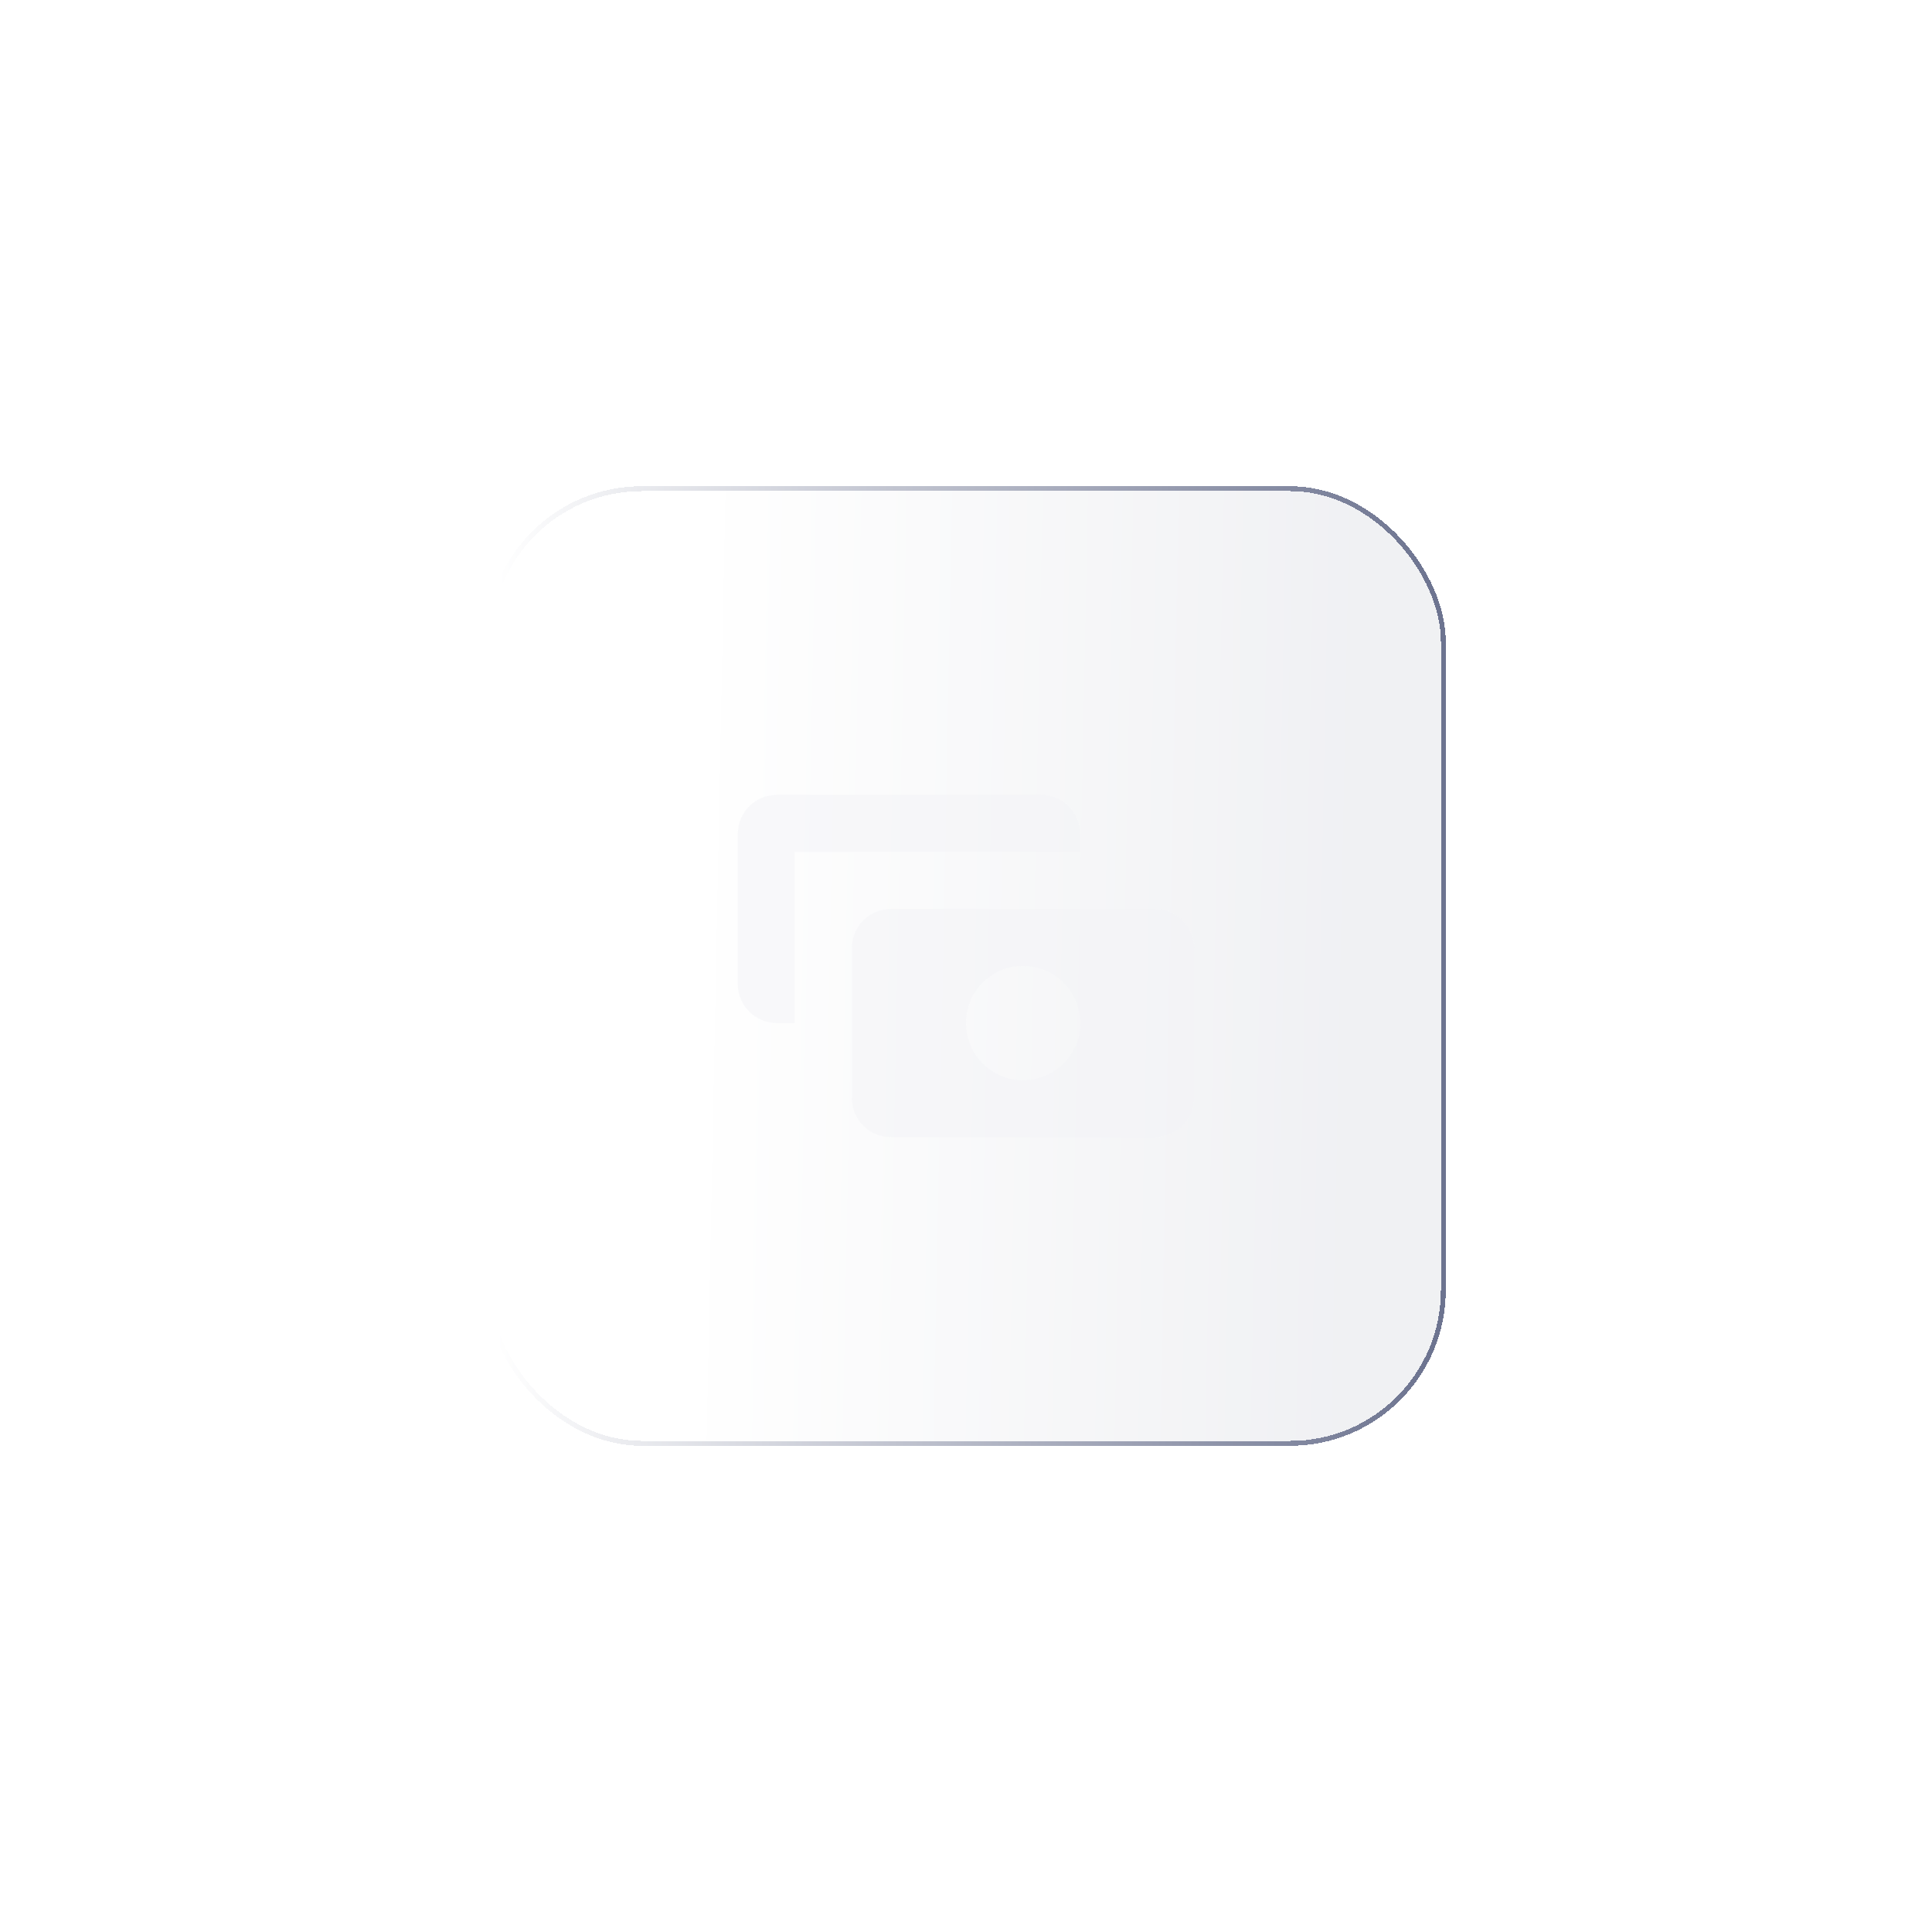 <svg width="149" height="149" viewBox="0 0 149 149" fill="none" xmlns="http://www.w3.org/2000/svg">
<g filter="url(#filter0_d_1036_39624)">
<rect x="36" y="36" width="74" height="74" rx="12" fill="url(#paint0_linear_1036_39624)" fill-opacity="0.1" shape-rendering="crispEdges"/>
<rect x="36.188" y="36.188" width="73.625" height="73.625" rx="11.812" stroke="url(#paint1_linear_1036_39624)" stroke-width="0.375" shape-rendering="crispEdges"/>
<g opacity="0.5">
<path d="M87.6 68.599C89.256 68.599 90.6 69.942 90.6 71.599V83.198C90.6 84.855 89.256 86.198 87.6 86.198H67.199C65.542 86.198 64.199 84.855 64.199 83.198V71.599C64.199 69.942 65.542 68.599 67.199 68.599H87.6ZM77.4 72.999C74.97 72.999 73 74.969 73 77.399C73 79.829 74.971 81.799 77.4 81.799C79.83 81.799 81.8 79.829 81.8 77.399C81.8 74.969 79.83 72.999 77.4 72.999ZM78.799 59.801C80.456 59.801 81.799 61.144 81.799 62.801V64.201H59.799V77.4H58.398C56.742 77.4 55.398 76.057 55.398 74.4V62.801C55.398 61.144 56.742 59.801 58.398 59.801H78.799Z" fill="#F3F4F7"/>
</g>
</g>
<defs>
<filter id="filter0_d_1036_39624" x="0" y="0" width="149" height="149" filterUnits="userSpaceOnUse" color-interpolation-filters="sRGB">
<feFlood flood-opacity="0" result="BackgroundImageFix"/>
<feColorMatrix in="SourceAlpha" type="matrix" values="0 0 0 0 0 0 0 0 0 0 0 0 0 0 0 0 0 0 127 0" result="hardAlpha"/>
<feOffset dx="1.5" dy="1.5"/>
<feGaussianBlur stdDeviation="18.75"/>
<feComposite in2="hardAlpha" operator="out"/>
<feColorMatrix type="matrix" values="0 0 0 0 0 0 0 0 0 0 0 0 0 0 0 0 0 0 0.1 0"/>
<feBlend mode="normal" in2="BackgroundImageFix" result="effect1_dropShadow_1036_39624"/>
<feBlend mode="normal" in="SourceGraphic" in2="effect1_dropShadow_1036_39624" result="shape"/>
</filter>
<linearGradient id="paint0_linear_1036_39624" x1="54.244" y1="46.328" x2="102.813" y2="47.291" gradientUnits="userSpaceOnUse">
<stop stop-color="white"/>
<stop offset="1" stop-color="#6D7490"/>
</linearGradient>
<linearGradient id="paint1_linear_1036_39624" x1="36.893" y1="73" x2="108.988" y2="73.213" gradientUnits="userSpaceOnUse">
<stop stop-color="white"/>
<stop offset="1" stop-color="#6D7490"/>
</linearGradient>
</defs>
</svg>
